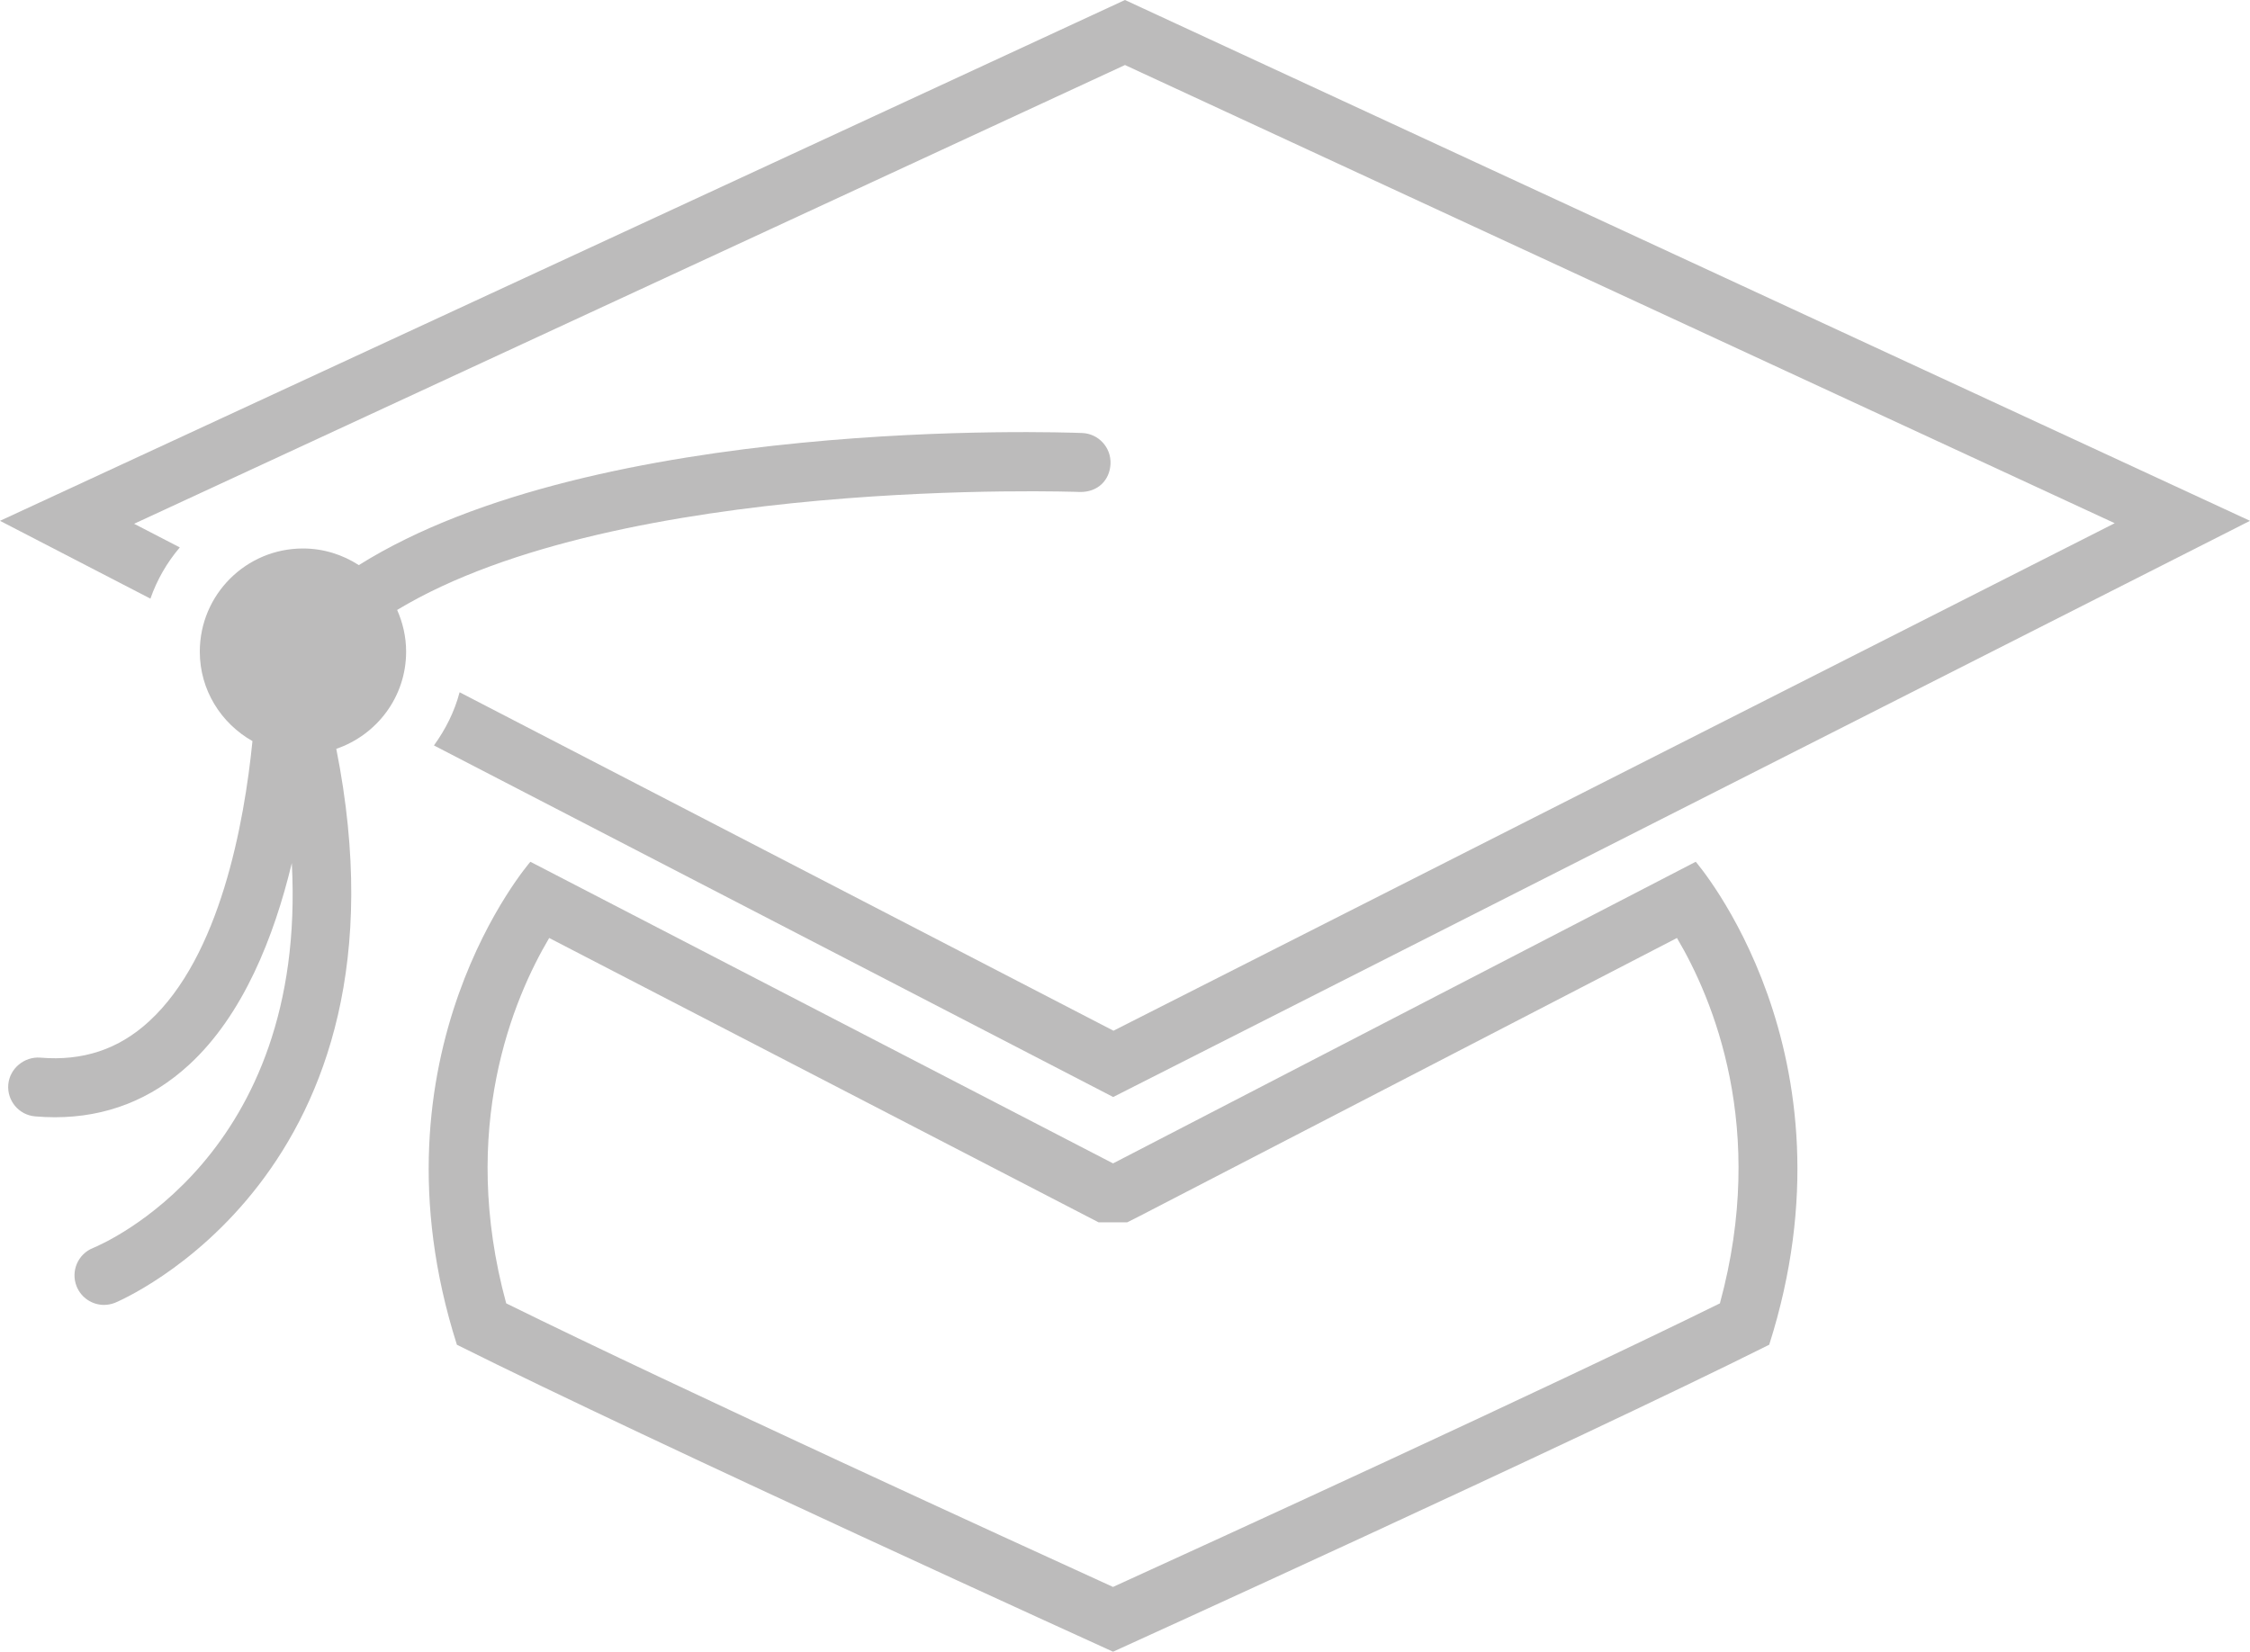 <?xml version="1.0" encoding="utf-8"?>
<!-- Generator: Adobe Illustrator 16.2.1, SVG Export Plug-In . SVG Version: 6.00 Build 0)  -->
<!DOCTYPE svg PUBLIC "-//W3C//DTD SVG 1.1//EN" "http://www.w3.org/Graphics/SVG/1.1/DTD/svg11.dtd">
<svg version="1.1" id="Layer_1" xmlns="http://www.w3.org/2000/svg" xmlns:xlink="http://www.w3.org/1999/xlink" x="0px" y="0px"
	 width="54.899px" height="40.31px" viewBox="0 0 54.899 40.31" enable-background="new 0 0 54.899 40.31" xml:space="preserve">
<g>
	<defs>
		<rect fill="#bcbbbb" id="SVGID_1_" y="0" width="54.899" height="40.31"/>
	</defs>
	<clipPath id="SVGID_2_">
		<use xlink:href="#SVGID_1_"  overflow="visible"/>
	</clipPath>
	<path fill="#bcbbbb" clip-path="url(#SVGID_2_)" d="M41.375,21.032l-14.213,7.359h-0.008l-14.213-7.359c0,0-4.06,4.662-1.793,11.787
		c4.75,2.375,16.006,7.49,16.006,7.49h0.008c0,0,11.256-5.115,16.006-7.49C45.436,25.694,41.375,21.032,41.375,21.032
		 M41.965,31.809c-4.26,2.099-12.528,5.882-14.808,6.921c-2.277-1.039-10.546-4.821-14.806-6.921
		c-1.164-4.274,0.175-7.44,1.049-8.917l13.404,6.939h0.701l0.318-0.161l13.094-6.778C41.789,24.364,43.13,27.531,41.965,31.809"/>
	<path fill="#bcbbbb" clip-path="url(#SVGID_2_)" d="M27.449,0L0,12.711l3.67,1.899c0.162-0.463,0.405-0.883,0.717-1.25l-1.115-0.577L27.449,1.587
		l24.149,11.182l-24.43,12.386l-15.954-8.26c-0.124,0.473-0.344,0.907-0.626,1.298l16.573,8.58l27.738-14.062L27.449,0z"/>
	<path fill="#bcbbbb" clip-path="url(#SVGID_2_)" d="M26.406,10.568c-0.551-0.021-11.844-0.417-17.651,3.224c-0.393-0.254-0.859-0.406-1.363-0.406
		c-1.39,0-2.517,1.127-2.517,2.518c0,0.94,0.521,1.75,1.285,2.183c-0.202,2.009-0.791,5.249-2.521,6.838
		C2.895,25.61,2.02,25.9,0.98,25.812c-0.383-0.029-0.744,0.261-0.778,0.657c-0.033,0.396,0.261,0.745,0.657,0.777
		c0.162,0.014,0.322,0.021,0.48,0.021c1.249,0,2.348-0.429,3.274-1.281c1.32-1.213,2.073-3.121,2.507-4.921
		c0.381,7.159-4.596,9.289-4.851,9.393c-0.368,0.148-0.547,0.566-0.4,0.935c0.112,0.282,0.383,0.454,0.669,0.454
		c0.089,0,0.18-0.018,0.266-0.051c0.08-0.033,7.471-3.12,5.401-13.52c0.989-0.339,1.704-1.267,1.704-2.371
		c0-0.364-0.081-0.707-0.219-1.019c5.429-3.276,16.524-2.884,16.658-2.879c0.446,0.007,0.732-0.294,0.748-0.69
		C27.112,10.919,26.803,10.584,26.406,10.568"/>
</g>
</svg>
